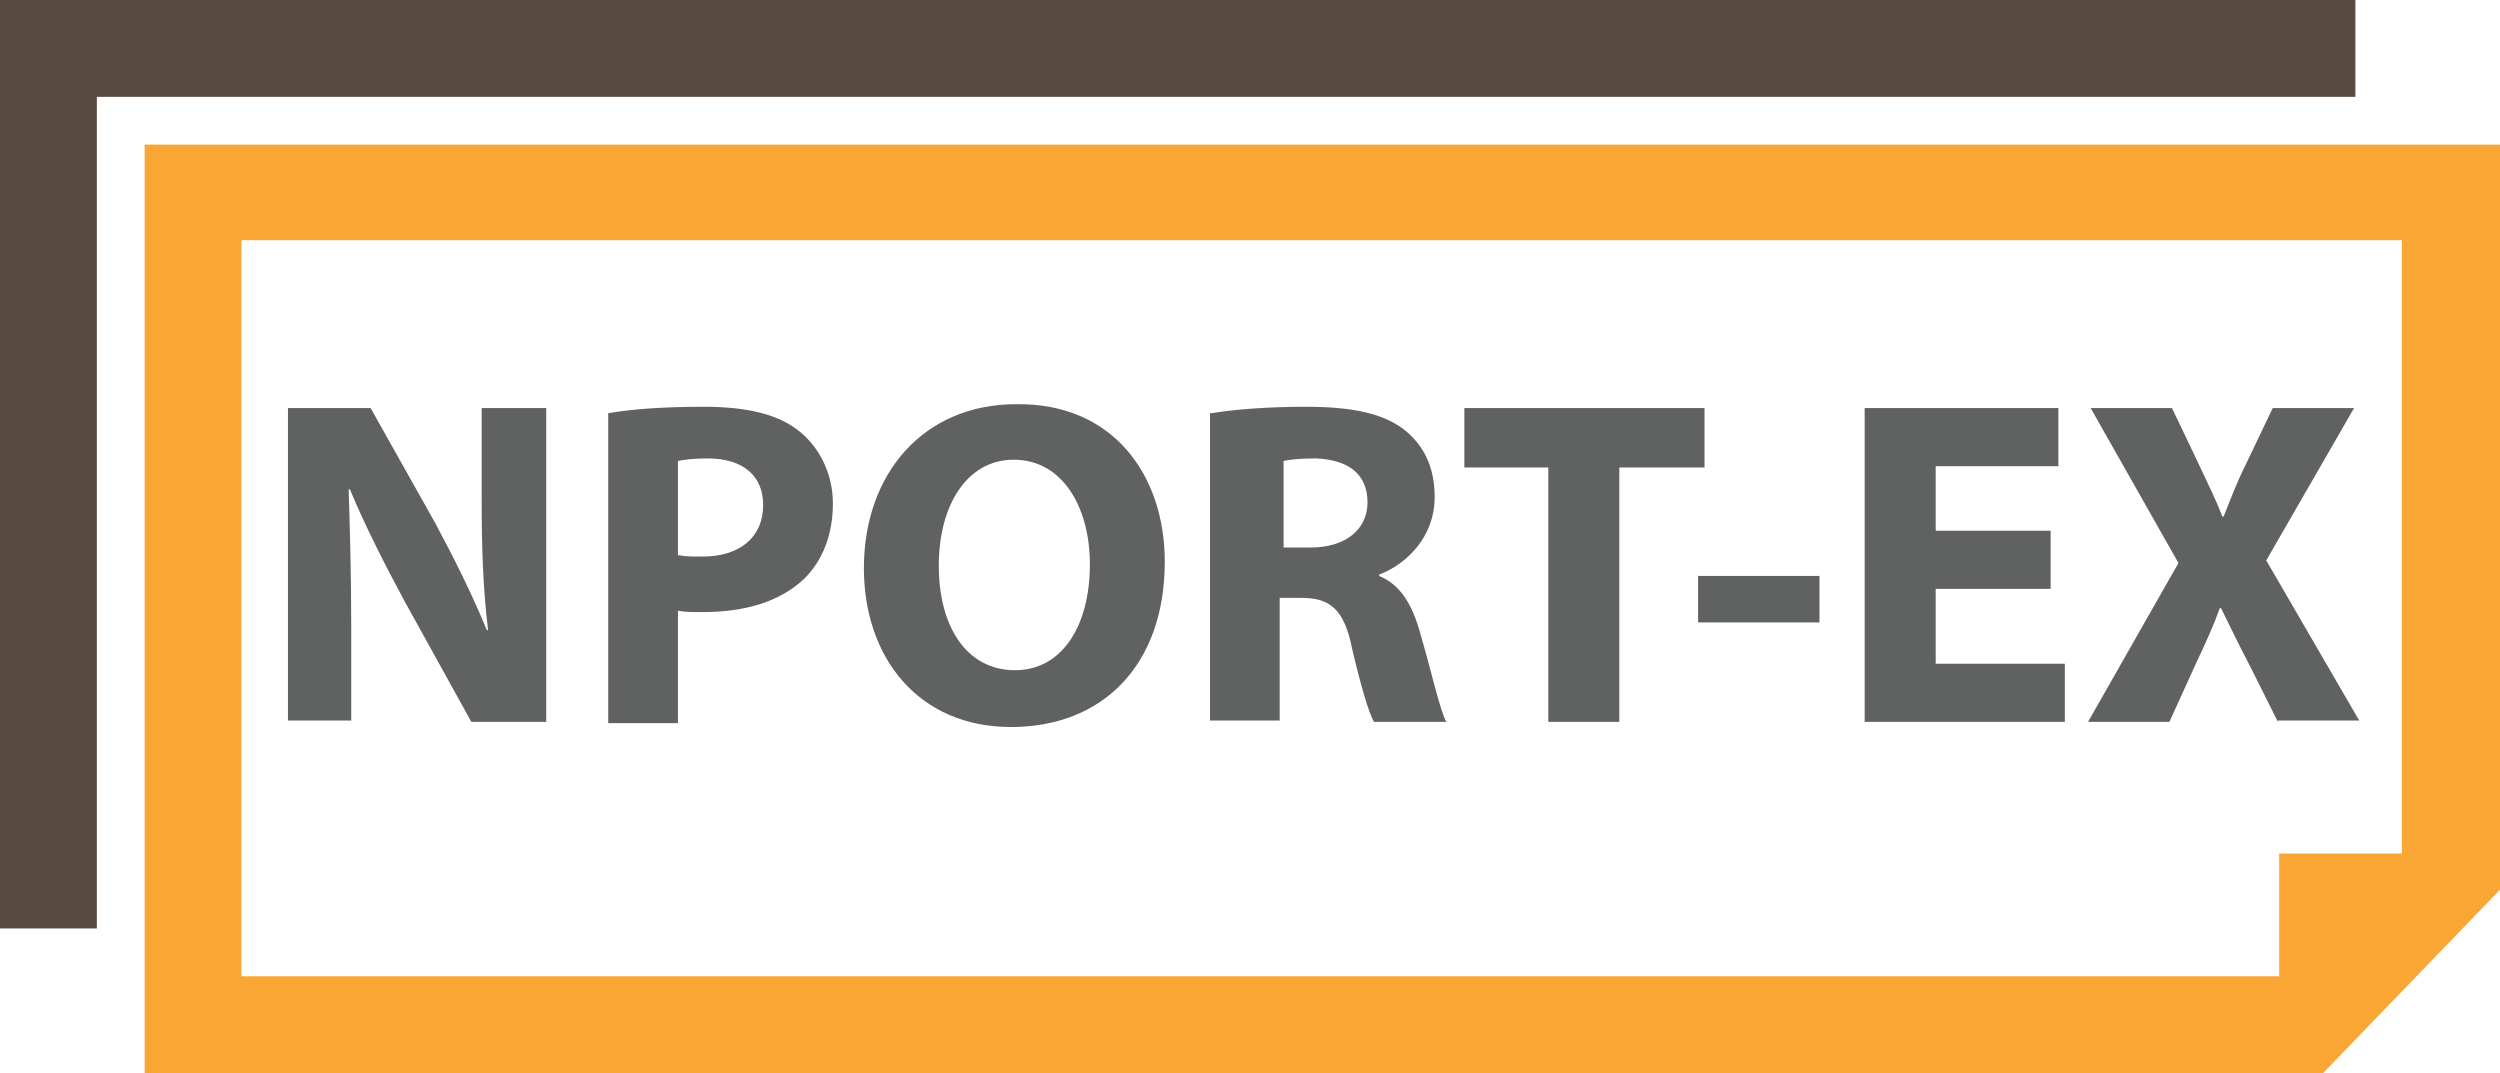 <?xml version="1.0" encoding="utf-8"?>
<!-- Generator: Adobe Illustrator 23.0.1, SVG Export Plug-In . SVG Version: 6.00 Build 0)  -->
<svg version="1.1" id="Layer_1" xmlns="http://www.w3.org/2000/svg" xmlns:xlink="http://www.w3.org/1999/xlink" x="0px" y="0px"
	 viewBox="0 0 193.6 83.1" style="enable-background:new 0 0 193.6 83.1;" xml:space="preserve">
<style type="text/css">
	.st0{fill:#594A42;}
	.st1{fill:#FAA634;}
	.st2{fill:#606161;}
</style>
<polygon class="st0" points="0,0 0,71.9 7.5,71.9 7.5,7.5 182.4,7.5 182.4,0 "/>
<path class="st1" d="M11.2,11.2v71.9h168.7l13.7-14.2V11.2H11.2L11.2,11.2z M186,66.1h-9.5v9.5H18.7v-57H186V66.1z"/>
<g>
	<path class="st2" d="M22.3,55.9V31.6h6.4l5,8.9c1.4,2.6,2.9,5.6,4,8.3h0.1c-0.4-3.2-0.5-6.5-0.5-10.1v-7.1h5v24.3h-5.8l-5.2-9.4
		c-1.4-2.6-3-5.7-4.2-8.6l-0.1,0c0.1,3.2,0.2,6.6,0.2,10.6v7.3H22.3z"/>
	<path class="st2" d="M47.1,32c1.7-0.3,4.1-0.5,7.4-0.5c3.4,0,5.8,0.6,7.4,1.9c1.5,1.2,2.6,3.2,2.6,5.6s-0.8,4.4-2.2,5.8
		c-1.9,1.8-4.6,2.6-7.9,2.6c-0.7,0-1.4,0-1.9-0.1v8.7h-5.4V32z M52.6,43c0.5,0.1,1,0.1,1.8,0.1c2.9,0,4.7-1.5,4.7-4
		c0-2.2-1.5-3.6-4.3-3.6c-1.1,0-1.9,0.1-2.3,0.2V43z"/>
	<path class="st2" d="M90.2,43.5c0,8-4.8,12.8-11.9,12.8c-7.2,0-11.4-5.4-11.4-12.3c0-7.3,4.6-12.7,11.8-12.7
		C86.2,31.2,90.2,36.8,90.2,43.5z M72.7,43.8c0,4.8,2.2,8.1,5.9,8.1c3.7,0,5.8-3.5,5.8-8.2c0-4.4-2.1-8.1-5.9-8.1
		C74.9,35.6,72.7,39.1,72.7,43.8z"/>
	<path class="st2" d="M93.8,32c1.8-0.3,4.4-0.5,7.3-0.5c3.6,0,6.1,0.5,7.8,1.9c1.4,1.2,2.2,2.8,2.2,5.1c0,3.1-2.2,5.2-4.3,6v0.1
		c1.7,0.7,2.6,2.3,3.2,4.5c0.8,2.7,1.5,5.9,2,6.8h-5.6c-0.4-0.7-1-2.7-1.7-5.7c-0.6-3-1.7-3.9-3.9-3.9h-1.7v9.5h-5.4V32z M99.3,42.4
		h2.2c2.7,0,4.4-1.4,4.4-3.5c0-2.2-1.5-3.3-4-3.4c-1.3,0-2.1,0.1-2.5,0.2V42.4z"/>
	<path class="st2" d="M119.9,36.2h-6.5v-4.6H132v4.6h-6.6v19.7h-5.5V36.2z"/>
	<path class="st2" d="M140.9,44.6v3.6h-9.4v-3.6H140.9z"/>
	<path class="st2" d="M158.8,45.6h-8.9v5.8h10v4.5h-15.5V31.6h15v4.5h-9.5v5h8.9V45.6z"/>
	<path class="st2" d="M176.4,55.9l-2.2-4.4c-0.9-1.7-1.5-3-2.2-4.4h-0.1c-0.5,1.4-1.1,2.7-1.9,4.4l-2,4.4h-6.3l7-12.3l-6.8-12h6.3
		l2.1,4.4c0.7,1.5,1.3,2.7,1.8,4h0.1c0.6-1.5,1-2.6,1.7-4l2.1-4.4h6.3l-6.8,11.8l7.2,12.4H176.4z"/>
</g>
</svg>
